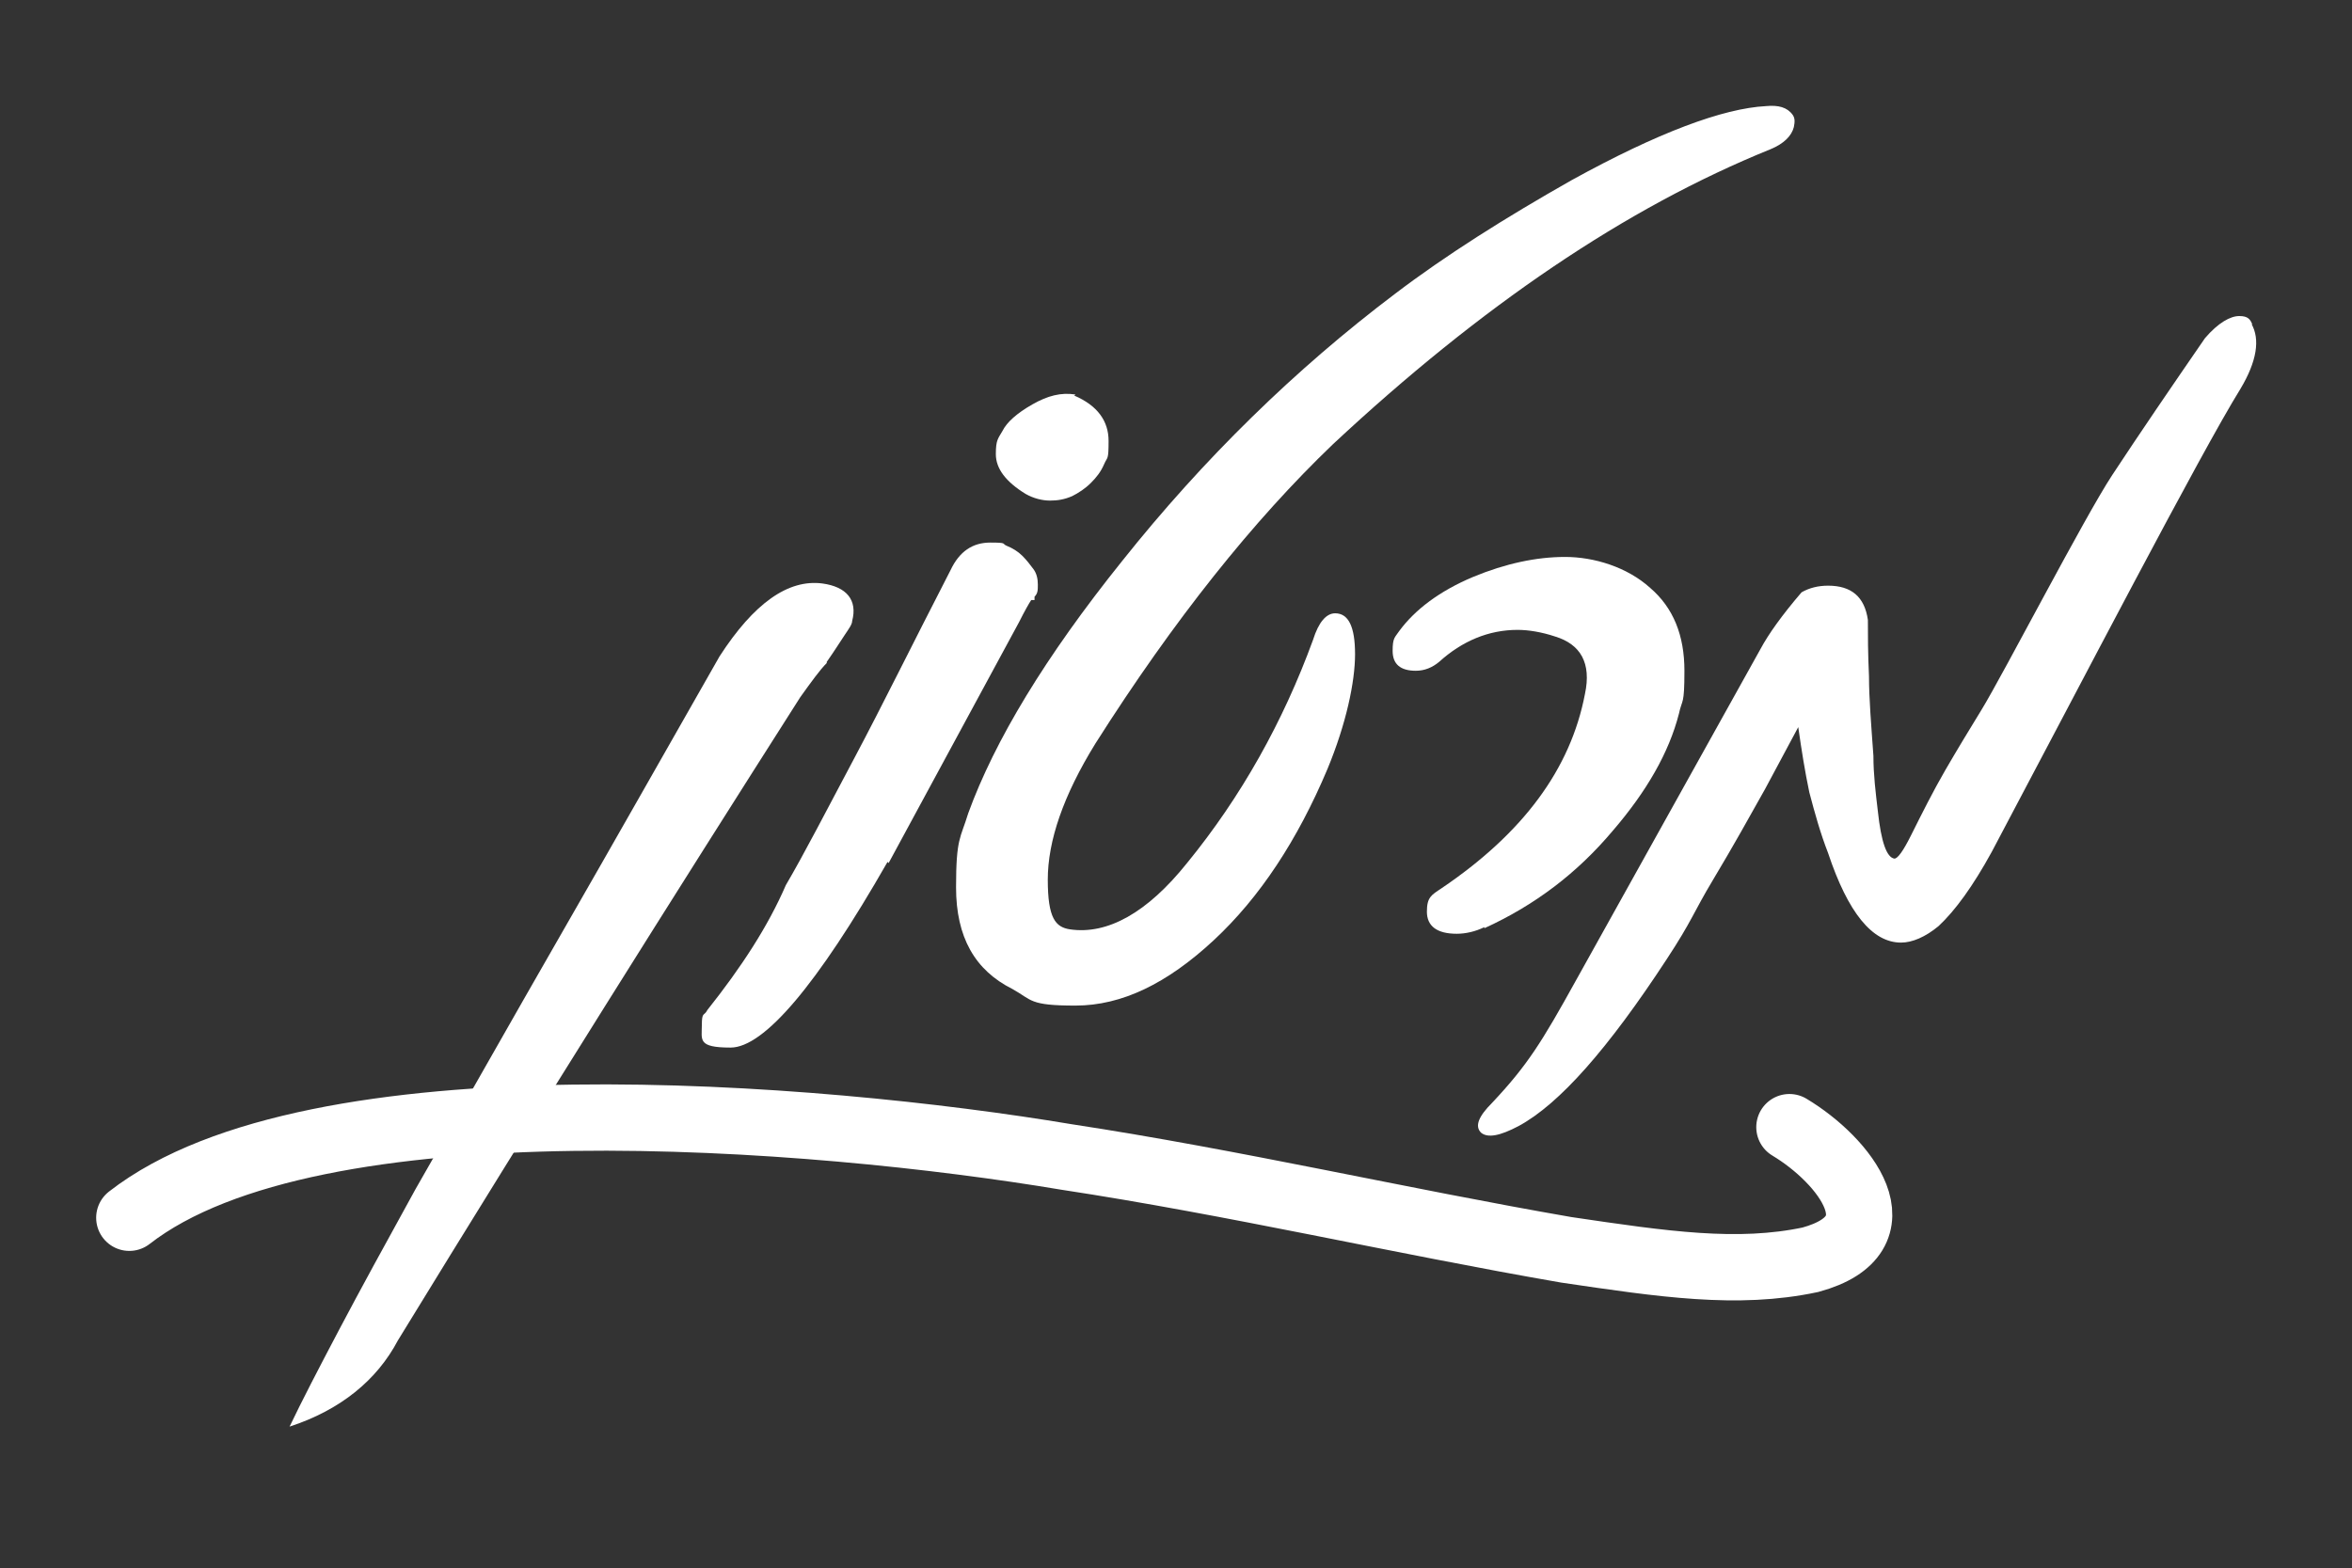 <?xml version="1.0" encoding="UTF-8"?>
<svg xmlns="http://www.w3.org/2000/svg" id="Layer_1" version="1.1" viewBox="0 0 212.8 141.9">
  <rect x="0" y="0" width="212.8" height="141.9" fill="#333333" stroke="none"/>
  <g>
    <path d="M74.8,60c-.6.6-1.4,1.7-2.4,3.1-11.4,17.9-23.6,37.3-36.4,58.2-1.9,3.6-5.2,6.3-9.8,7.8,1.1-2.3,2.6-5.2,4.5-8.8,1.9-3.6,4.2-7.8,6.9-12.7,4.3-7.5,8.7-15.3,13.3-23.3,4.6-8,9.3-16.3,14.2-24.9,3.1-4.8,6.2-7,9.3-6.6,2.2.3,3.2,1.5,2.7,3.4,0,.3-.3.7-.7,1.3-.4.6-.9,1.4-1.6,2.4Z" fill="#fff"></path>
    <path d="M80.3,78c-6.4,11.2-11.2,16.8-14.2,16.8s-2.6-.7-2.6-2,.2-.8.5-1.4c3.1-3.9,5.5-7.6,7.1-11.3,1.7-2.9,3.7-6.8,6.2-11.5,2.5-4.7,5.3-10.4,8.7-17,.8-1.7,2-2.5,3.6-2.5s1,.1,1.5.3c.5.2,1,.5,1.4.9.4.4.7.8,1,1.2.3.4.4.9.4,1.4s0,.8-.3,1.1v.3h-.3c-.2.3-.6,1-1.1,2l-11.8,21.8Z" fill="#fff"></path>
    <path d="M162.3,11.5c-.2.8-.9,1.5-2.1,2-13.1,5.3-26.2,14.2-39.6,26.7-7.2,6.9-14.4,15.9-21.5,27.1-2.9,4.7-4.3,8.8-4.3,12.3s.7,4.3,2,4.5c3.4.5,7-1.5,10.6-6,4.9-6,8.7-12.8,11.4-20.2.5-1.6,1.2-2.4,2-2.4,1.2,0,1.8,1.2,1.8,3.7s-.8,6.3-2.5,10.4c-2.7,6.4-6.1,11.6-10.3,15.5-4.2,3.9-8.3,5.9-12.5,5.9s-3.9-.5-5.7-1.5c-3.4-1.7-5.1-4.7-5.1-9.2s.4-4.4,1.1-6.7c2.4-6.6,7-14.2,13.9-22.8,7.4-9.3,15.7-17.4,24.7-24.2,4.6-3.5,10-6.9,16-10.3,7.8-4.3,13.7-6.5,17.6-6.7,1.1-.1,1.9.1,2.4.8.2.3.2.6.1,1.1Z" fill="#fff"></path>
    <path d="M134.3,83.9c-.8.4-1.7.6-2.5.6-1.8,0-2.7-.7-2.7-2s.4-1.5,1.3-2.1c7.4-5,11.7-10.8,13-17.6.6-2.8-.4-4.5-2.7-5.2-1.2-.4-2.4-.6-3.4-.6-2.6,0-5,1-7.1,2.9-.6.5-1.3.8-2.1.8-1.4,0-2.1-.6-2.1-1.8s.2-1.2.6-1.8c1.4-1.9,3.6-3.6,6.7-4.9,2.9-1.2,5.7-1.8,8.3-1.8s5.6.9,7.7,2.8c2.1,1.8,3.1,4.3,3.1,7.5s-.2,2.5-.5,3.9c-.9,3.5-2.9,7-6,10.6-3.2,3.8-7,6.7-11.6,8.8Z" fill="#fff"></path>
    <path d="M203.7,29.3c.8,1.4.5,3.4-1,5.9-3.6,5.8-14.6,27-22.5,41.9-1.7,3.1-3.3,5.3-4.8,6.7-1.2,1-2.4,1.5-3.4,1.5-2.6,0-4.8-2.7-6.6-8.1-.7-1.8-1.2-3.6-1.7-5.5-.4-1.9-.7-3.8-1-5.9l-3,5.6c-1.4,2.5-2.9,5.2-4.7,8.2-1.8,3-1.9,3.7-4.2,7.2-5.3,8.1-9.7,13.1-13.4,15.1-1.7.9-2.8,1.1-3.4.6-.6-.6-.2-1.5,1-2.7,3.2-3.4,4.5-5.5,7.6-11.1l16.7-30c.7-1.3,1.9-3,3.7-5.1.7-.4,1.5-.6,2.4-.6,2.1,0,3.3,1,3.6,3.1,0,1.4,0,3,.1,5.1,0,2,.2,4.4.4,7.2,0,1.7.2,3.3.4,5,.3,2.8.8,4.2,1.5,4.3.3,0,.8-.7,1.5-2.1,1-2,2-4,3.1-5.9,1.1-1.9,2.2-3.7,3.3-5.5,1.9-3.1,9.3-17.4,11.8-21.2,2.5-3.8,5.3-7.9,8.4-12.4,1.2-1.4,2.3-2,3.1-2s1,.3,1.2.8Z" fill="#fff"></path>
  </g>
  <path d="M97.2,35.8c2.1.9,3.1,2.3,3.1,4.1s-.1,1.4-.4,2.1c-.3.7-.7,1.2-1.2,1.7s-1.1.9-1.7,1.2c-.7.3-1.3.4-2,.4s-1.5-.2-2.2-.6c-1.8-1.1-2.7-2.3-2.7-3.6s.2-1.4.6-2.1c.4-.8,1.3-1.6,2.7-2.4,1.4-.8,2.6-1.1,3.9-.9Z" fill="#fff"></path>
  <path d="M11.7,110.2c16.7-13,62.1-9.3,84.8-5.5,15.1,2.3,30.2,5.8,45.2,8.4,8.8,1.3,15.5,2.3,22.1.9,8.4-2.3,3.1-9-1.9-12" fill="none" stroke="#fff" stroke-linecap="round" stroke-miterlimit="10" stroke-width="6"></path>
</svg>
